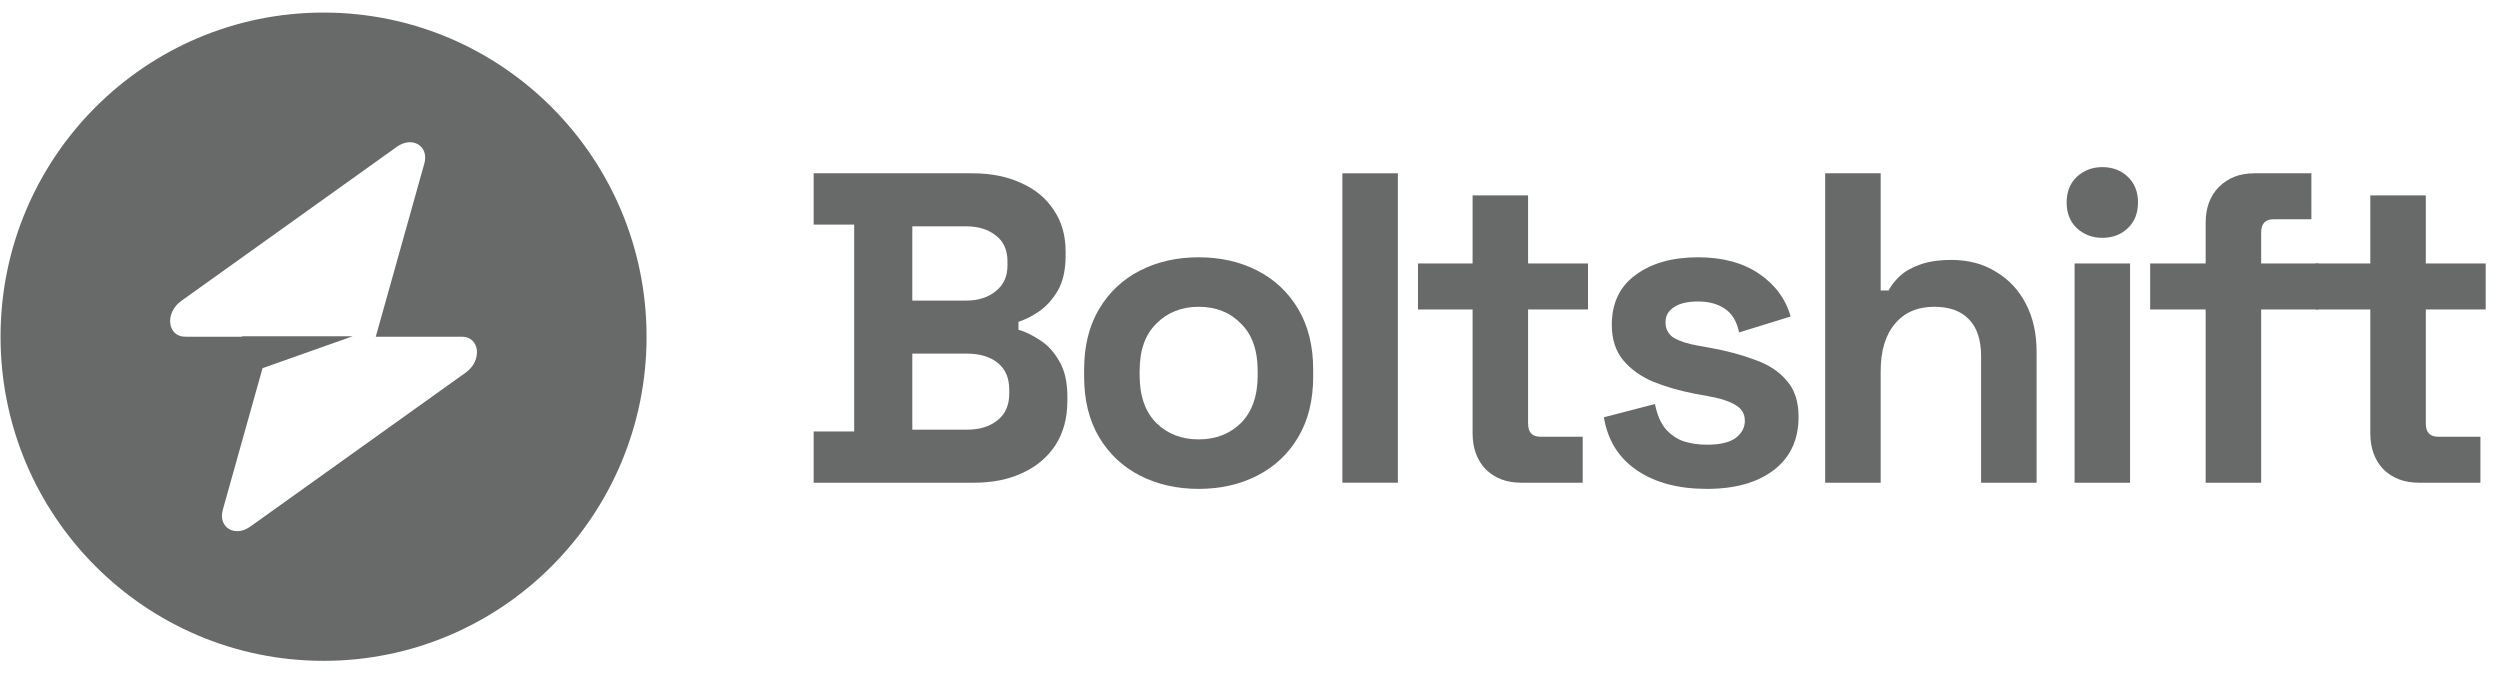 <svg xmlns="http://www.w3.org/2000/svg" width="148" height="40" viewBox="0 0 148 40" fill="none"><path fill-rule="evenodd" clip-rule="evenodd" d="M19.155 39.122C29.715 39.122 38.277 30.531 38.277 19.933C38.277 9.335 29.715 0.744 19.155 0.744C8.594 0.744 0.032 9.335 0.032 19.933C0.032 30.531 8.594 39.122 19.155 39.122ZM25.12 9.683C25.41 8.648 24.41 8.036 23.495 8.69L10.734 17.812C9.743 18.521 9.899 19.933 10.969 19.933H14.329V19.907H20.878L15.542 21.796L13.189 30.183C12.899 31.218 13.9 31.83 14.814 31.176L27.575 22.054C28.566 21.345 28.41 19.933 27.341 19.933H22.245L25.12 9.683Z" fill="#686A6A"></path><path d="M48.168 28.576V25.541H50.567V13.295H48.168V10.259H57.556C58.668 10.259 59.633 10.451 60.45 10.835C61.284 11.201 61.928 11.734 62.38 12.431C62.849 13.112 63.084 13.931 63.084 14.891V15.153C63.084 15.99 62.927 16.679 62.614 17.22C62.301 17.743 61.928 18.153 61.493 18.45C61.076 18.729 60.676 18.929 60.294 19.051V19.522C60.676 19.627 61.093 19.828 61.545 20.124C61.997 20.403 62.38 20.813 62.693 21.354C63.023 21.895 63.188 22.601 63.188 23.474V23.735C63.188 24.747 62.953 25.619 62.484 26.352C62.014 27.067 61.363 27.616 60.528 28C59.711 28.384 58.755 28.576 57.66 28.576H48.168ZM54.009 25.436H57.243C57.99 25.436 58.59 25.253 59.042 24.887C59.511 24.52 59.746 23.997 59.746 23.317V23.055C59.746 22.375 59.52 21.851 59.068 21.485C58.616 21.119 58.008 20.935 57.243 20.935H54.009V25.436ZM54.009 17.795H57.191C57.903 17.795 58.486 17.612 58.938 17.246C59.407 16.88 59.642 16.374 59.642 15.728V15.467C59.642 14.804 59.416 14.298 58.964 13.949C58.512 13.583 57.921 13.399 57.191 13.399H54.009V17.795Z" fill="#686A6A"></path><path d="M70.96 28.942C69.674 28.942 68.518 28.681 67.492 28.157C66.466 27.634 65.658 26.875 65.067 25.881C64.476 24.887 64.18 23.692 64.18 22.296V21.877C64.18 20.482 64.476 19.287 65.067 18.293C65.658 17.298 66.466 16.539 67.492 16.016C68.518 15.493 69.674 15.231 70.96 15.231C72.246 15.231 73.403 15.493 74.428 16.016C75.454 16.539 76.262 17.298 76.853 18.293C77.444 19.287 77.74 20.482 77.74 21.877V22.296C77.74 23.692 77.444 24.887 76.853 25.881C76.262 26.875 75.454 27.634 74.428 28.157C73.403 28.681 72.246 28.942 70.96 28.942ZM70.96 26.012C71.968 26.012 72.803 25.689 73.463 25.044C74.124 24.381 74.454 23.439 74.454 22.218V21.956C74.454 20.735 74.124 19.802 73.463 19.156C72.82 18.493 71.986 18.162 70.96 18.162C69.952 18.162 69.117 18.493 68.457 19.156C67.796 19.802 67.466 20.735 67.466 21.956V22.218C67.466 23.439 67.796 24.381 68.457 25.044C69.117 25.689 69.952 26.012 70.96 26.012Z" fill="#686A6A"></path><path d="M79.469 28.576V10.259H82.754V28.576H79.469Z" fill="#686A6A"></path><path d="M90.046 28.576C89.194 28.576 88.499 28.314 87.96 27.791C87.438 27.25 87.177 26.535 87.177 25.645V18.319H83.944V15.597H87.177V11.568H90.463V15.597H94.009V18.319H90.463V25.07C90.463 25.593 90.706 25.855 91.193 25.855H93.696V28.576H90.046Z" fill="#686A6A"></path><path d="M101.051 28.942C99.365 28.942 97.983 28.576 96.905 27.843C95.827 27.111 95.175 26.064 94.949 24.703L97.974 23.918C98.096 24.529 98.296 25.009 98.574 25.358C98.87 25.706 99.226 25.959 99.643 26.116C100.078 26.256 100.547 26.326 101.051 26.326C101.816 26.326 102.381 26.195 102.746 25.933C103.111 25.654 103.294 25.314 103.294 24.913C103.294 24.511 103.12 24.206 102.772 23.997C102.424 23.77 101.868 23.587 101.103 23.447L100.373 23.317C99.469 23.142 98.644 22.907 97.896 22.61C97.148 22.296 96.549 21.869 96.097 21.328C95.645 20.787 95.419 20.089 95.419 19.235C95.419 17.944 95.888 16.958 96.827 16.278C97.766 15.58 99 15.231 100.53 15.231C101.972 15.231 103.172 15.554 104.128 16.199C105.084 16.845 105.71 17.691 106.006 18.737L102.955 19.679C102.816 19.017 102.529 18.546 102.094 18.266C101.677 17.987 101.155 17.848 100.53 17.848C99.904 17.848 99.426 17.961 99.096 18.188C98.765 18.397 98.6 18.694 98.6 19.078C98.6 19.496 98.774 19.81 99.122 20.02C99.469 20.211 99.939 20.36 100.53 20.464L101.26 20.595C102.233 20.77 103.111 21.005 103.893 21.302C104.693 21.581 105.319 21.991 105.771 22.532C106.24 23.055 106.475 23.77 106.475 24.677C106.475 26.038 105.979 27.093 104.989 27.843C104.015 28.576 102.703 28.942 101.051 28.942Z" fill="#686A6A"></path><path d="M108.05 28.576V10.259H111.336V17.194H111.805C111.944 16.915 112.162 16.635 112.457 16.356C112.753 16.077 113.144 15.85 113.63 15.676C114.135 15.484 114.769 15.388 115.534 15.388C116.542 15.388 117.42 15.624 118.168 16.095C118.933 16.548 119.524 17.185 119.941 18.005C120.358 18.807 120.567 19.749 120.567 20.831V28.576H117.281V21.092C117.281 20.116 117.038 19.383 116.551 18.894C116.082 18.406 115.404 18.162 114.517 18.162C113.509 18.162 112.727 18.502 112.17 19.182C111.614 19.845 111.336 20.778 111.336 21.982V28.576H108.05Z" fill="#686A6A"></path><path d="M122.815 28.576V15.597H126.1V28.576H122.815ZM124.457 14.08C123.866 14.08 123.362 13.888 122.945 13.504C122.545 13.12 122.345 12.614 122.345 11.986C122.345 11.358 122.545 10.853 122.945 10.469C123.362 10.085 123.866 9.893 124.457 9.893C125.066 9.893 125.57 10.085 125.97 10.469C126.37 10.853 126.57 11.358 126.57 11.986C126.57 12.614 126.37 13.12 125.97 13.504C125.57 13.888 125.066 14.08 124.457 14.08Z" fill="#686A6A"></path><path d="M130.575 28.576V18.319H127.29V15.597H130.575V13.19C130.575 12.3 130.836 11.594 131.358 11.071C131.897 10.53 132.592 10.259 133.444 10.259H136.834V12.981H134.591C134.104 12.981 133.861 13.242 133.861 13.766V15.597H137.251V18.319H133.861V28.576H130.575Z" fill="#686A6A"></path><path d="M143.19 28.576C142.339 28.576 141.643 28.314 141.104 27.791C140.583 27.25 140.322 26.535 140.322 25.645V18.319H137.089V15.597H140.322V11.568H143.608V15.597H147.154V18.319H143.608V25.07C143.608 25.593 143.851 25.855 144.338 25.855H146.841V28.576H143.19Z" fill="#686A6A"></path></svg>